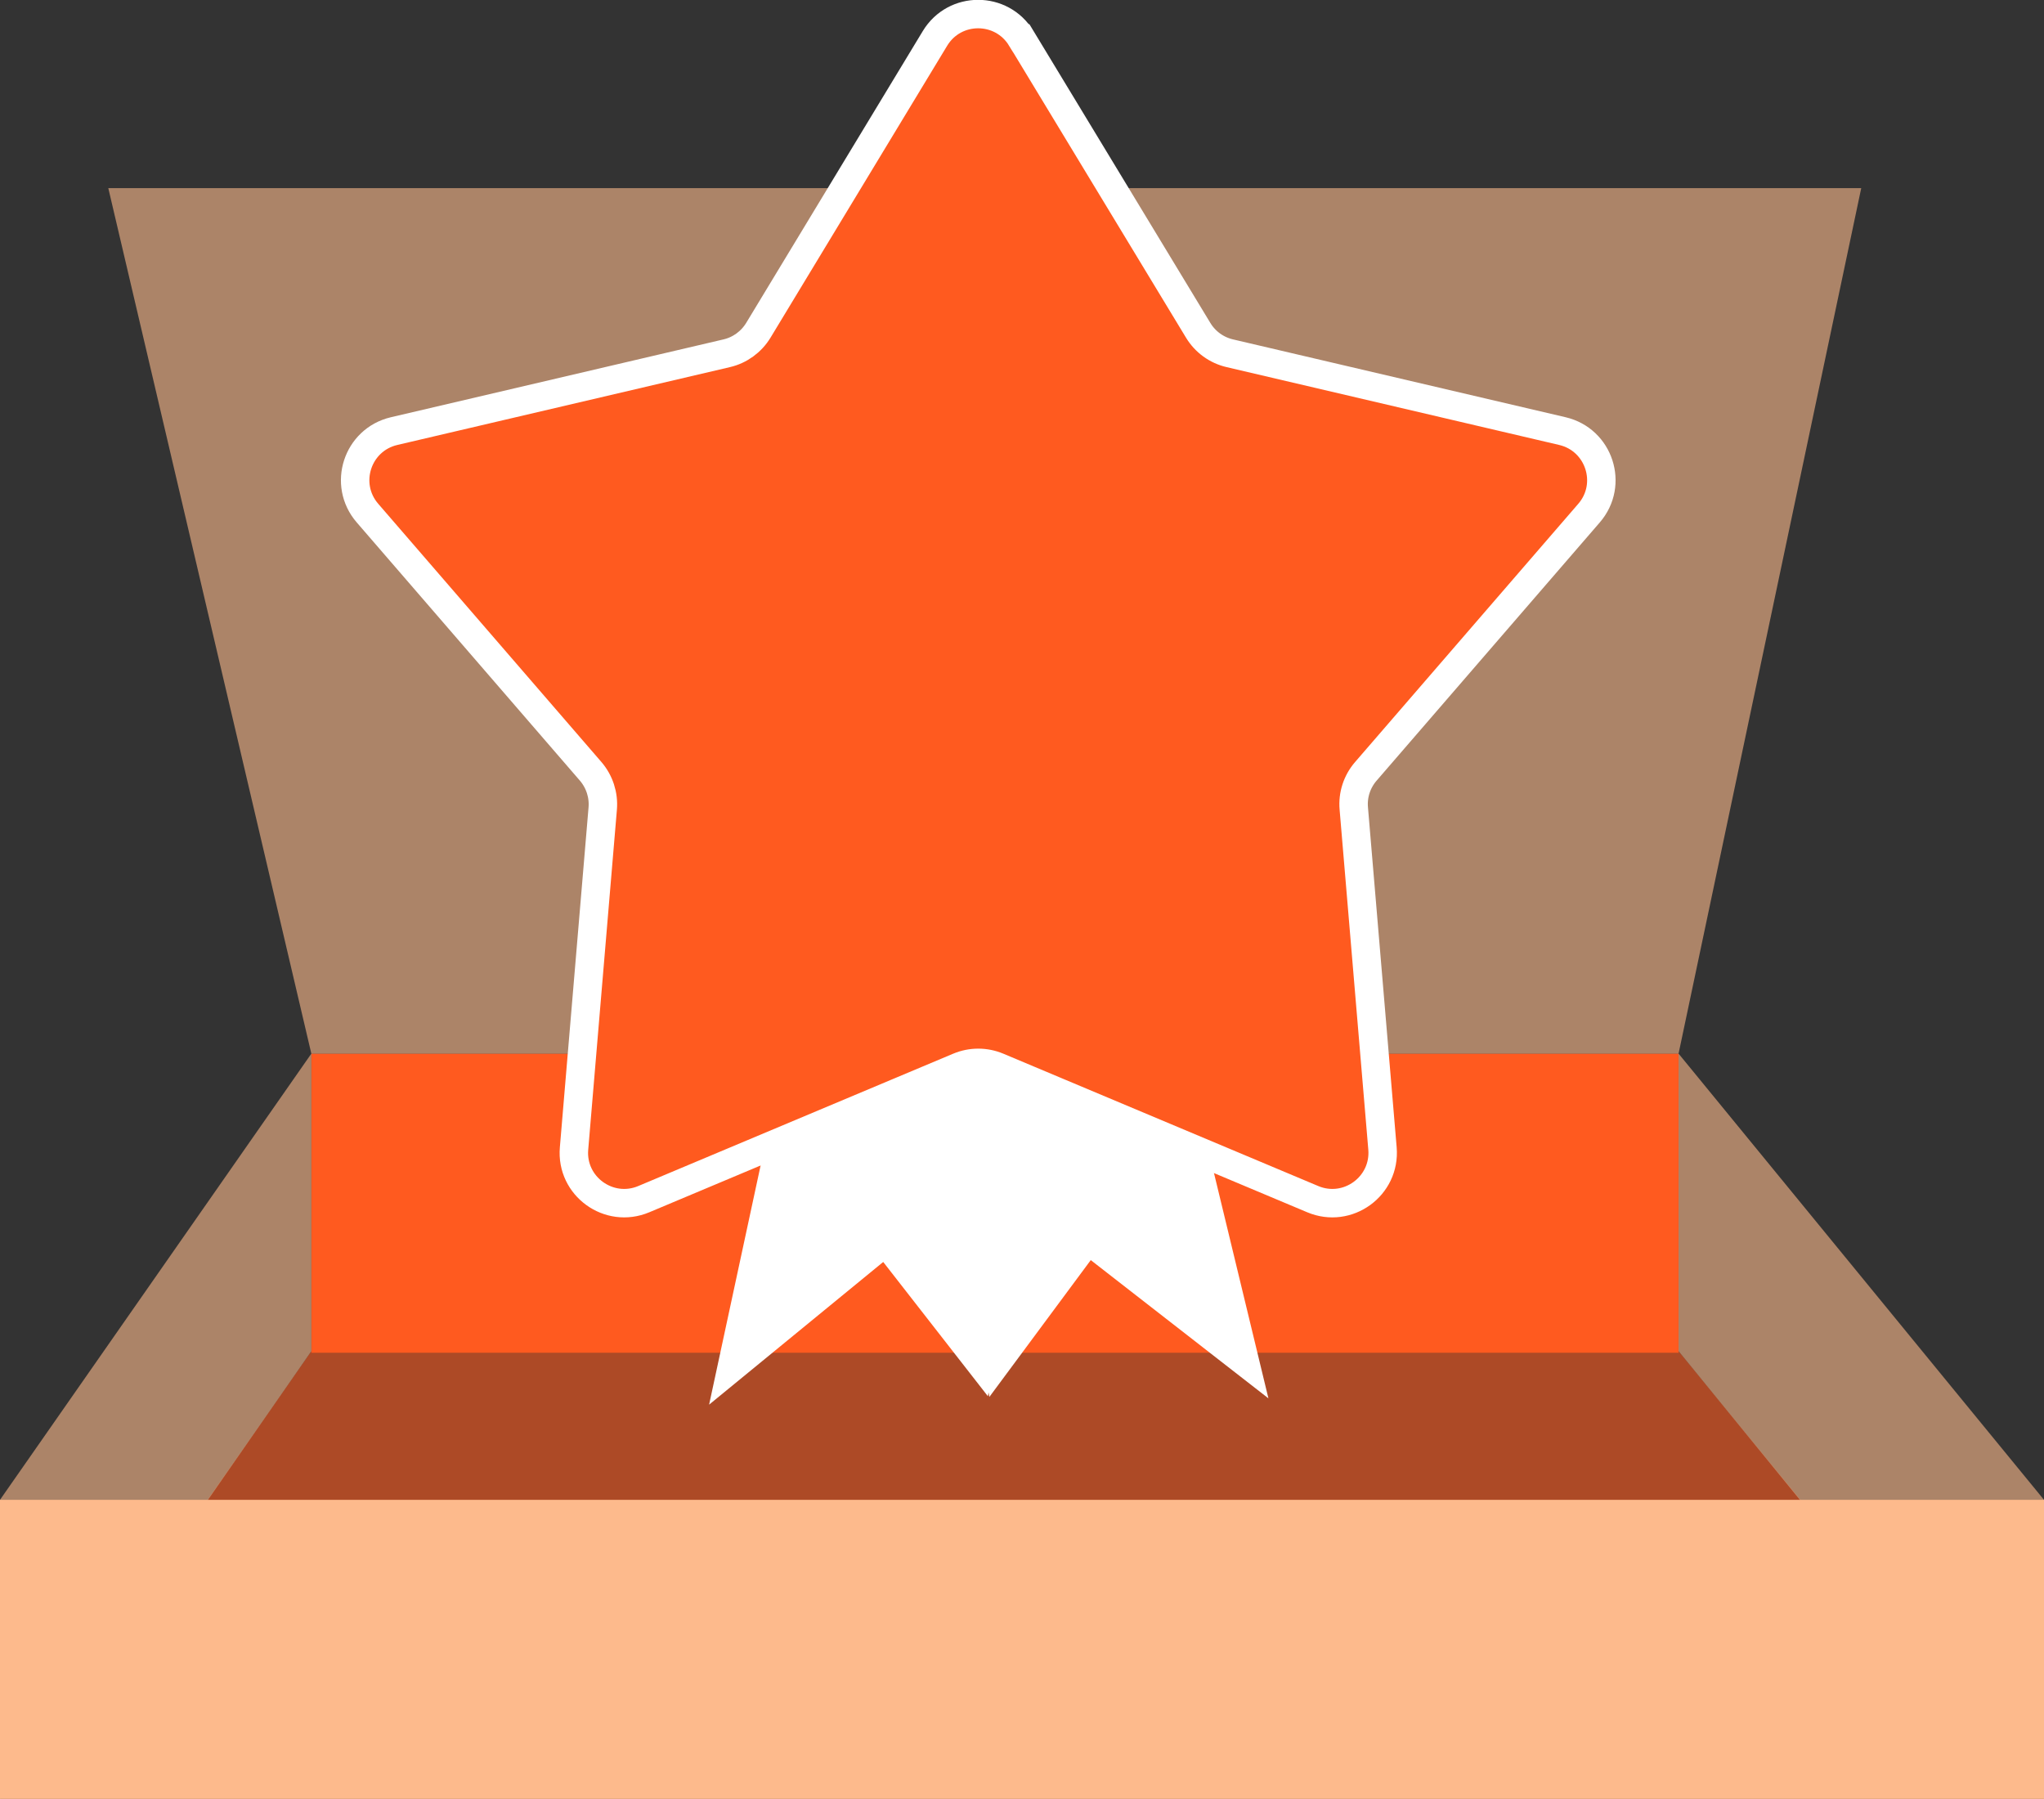 <svg width="250" height="220" viewBox="0 0 250 220" fill="none" xmlns="http://www.w3.org/2000/svg">
<rect x="0" y="0" width="250" height="220" fill="#333333" stroke="none"/>
<g clip-path="url(#clip0_1382_240055)">
<path opacity="0.6" d="M0 219.803L38.081 165.227H205.305L250 219.803H0Z" fill="#FF5A1F"/>
<path d="M205.306 128.85H38.082V165.425H205.306V128.85Z" fill="#FF5A1F"/>
<path opacity="0.6" d="M38.081 128.85V165.227L0 220V183.416L38.081 128.85Z" fill="#FDBA8C"/>
<path opacity="0.6" d="M205.305 128.85V165.227L250 220V183.416L205.305 128.85Z" fill="#FDBA8C"/>
<path d="M250 183.416H0V219.99H250V183.416Z" fill="#FDBA8C"/>
<path opacity="0.6" d="M38.08 128.85L13.246 23.007H227.646L205.304 128.85H38.08Z" fill="#FDBA8C"/>
<path d="M97.378 122.333L86.731 171.774L108.025 154.326L120.828 170.747L127.896 128.583L97.378 122.333Z" fill="white"/>
<path d="M143.257 121.839L155.14 171.004L133.41 154.099L121.013 170.826L112.906 128.85L143.257 121.839Z" fill="white"/>
<path d="M124.919 4.69L146.55 40.396C147.41 41.818 148.804 42.825 150.416 43.2L191.097 52.719C195.605 53.776 197.385 59.236 194.359 62.742L167.054 94.329C165.967 95.584 165.433 97.223 165.581 98.872L169.091 140.453C169.476 145.064 164.83 148.441 160.559 146.644L122.043 130.46C120.51 129.818 118.79 129.818 117.258 130.46L78.741 146.644C74.471 148.441 69.814 145.064 70.21 140.453L73.719 98.872C73.858 97.223 73.324 95.584 72.246 94.329L44.941 62.742C41.916 59.236 43.685 53.776 48.203 52.719L88.885 43.2C90.496 42.825 91.89 41.808 92.75 40.396L114.361 4.69C116.763 0.731 122.507 0.731 124.91 4.69H124.919Z" fill="#FF5A1F" stroke="white" stroke-width="3.48" stroke-miterlimit="10"/>
</g>
<defs>
<clipPath id="clip0_1382_240055">
<rect width="250" height="220" fill="white"/>
</clipPath>
</defs>
</svg>

